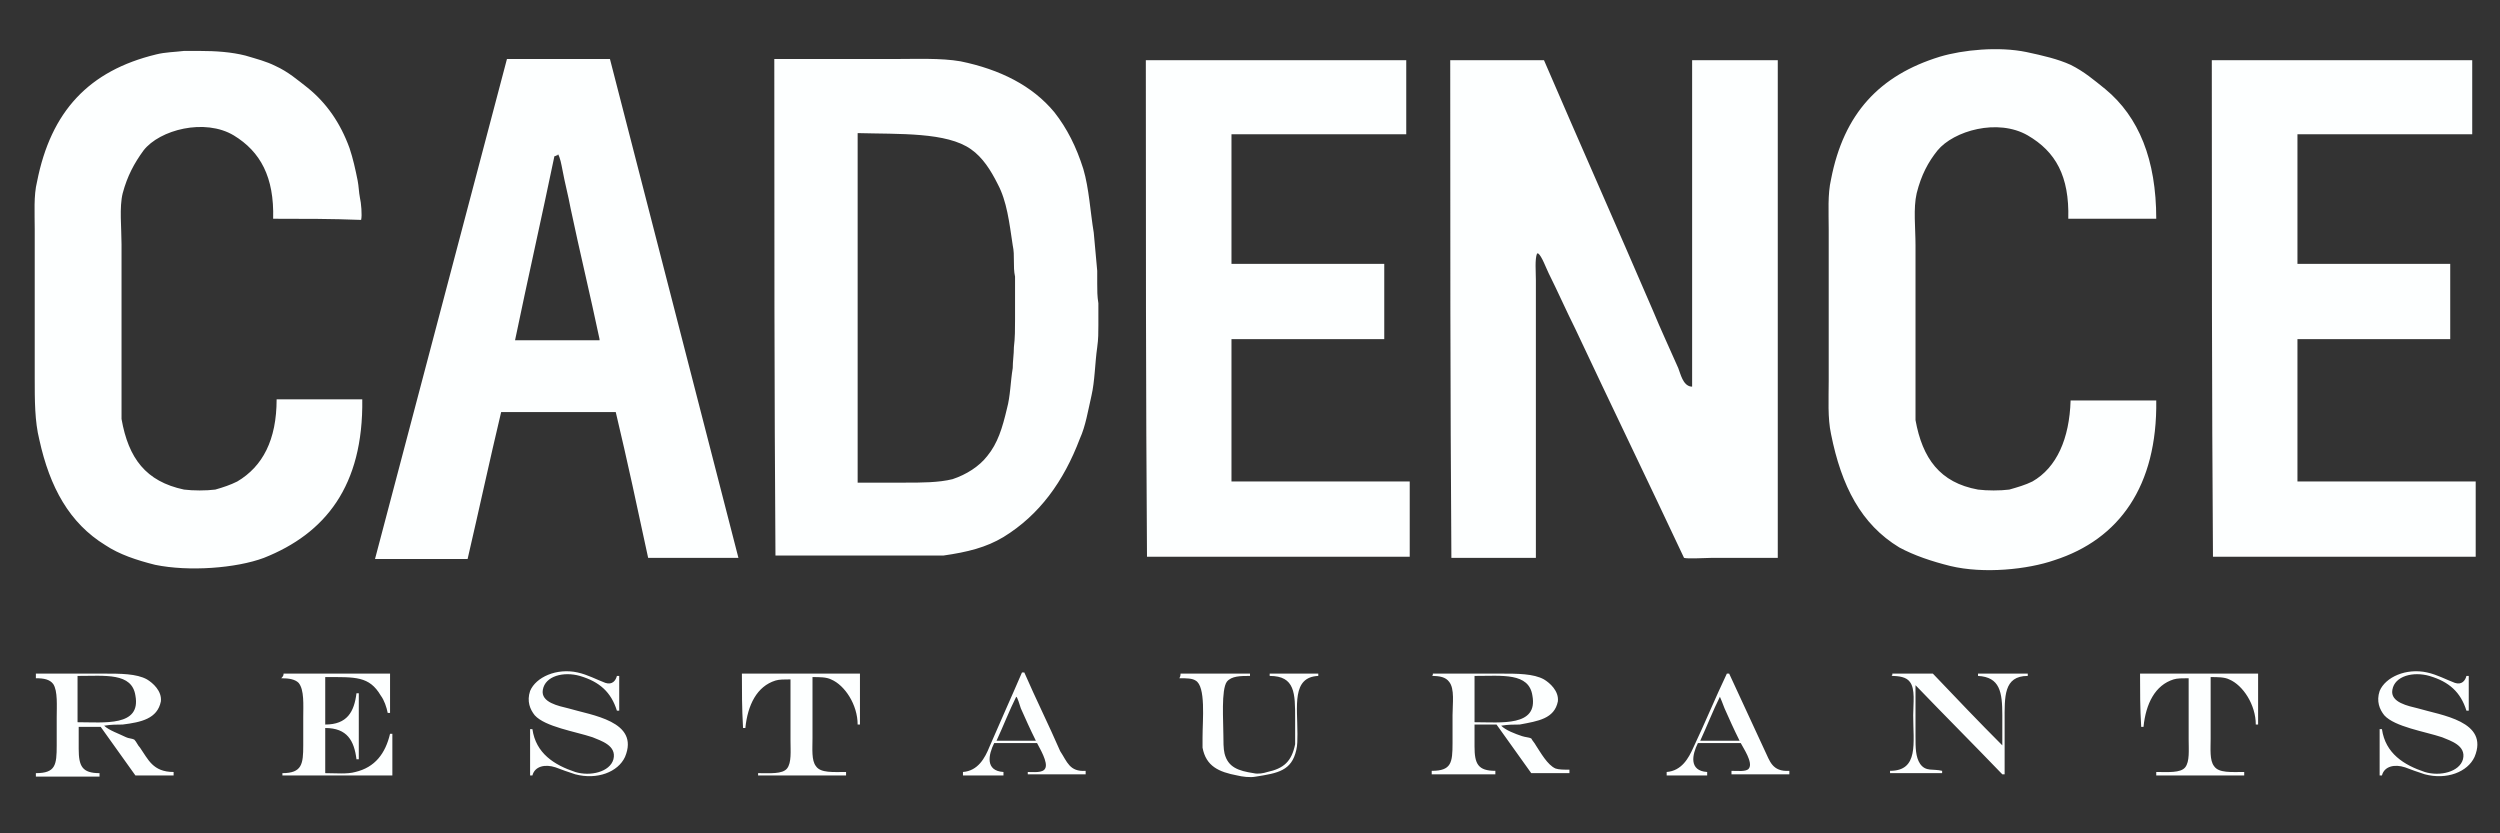 <?xml version="1.0" encoding="utf-8"?>
<!-- Generator: Adobe Illustrator 25.4.1, SVG Export Plug-In . SVG Version: 6.00 Build 0)  -->
<svg version="1.1" id="Layer_1" xmlns="http://www.w3.org/2000/svg" xmlns:xlink="http://www.w3.org/1999/xlink" x="0px" y="0px"
	 viewBox="0 0 216 72" style="enable-background:new 0 0 216 72;" xml:space="preserve">
<rect x="0" y="0" width="216" height="72" fill="#333333" stroke="none"/>
<style type="text/css">
	.st0{fill-rule:evenodd;clip-rule:evenodd;fill:#FDFFFF;}
</style>
<path class="st0" d="M23.6,18.9c0.1-3.6-1.1-5.8-3.4-7.2c-2.5-1.5-6.4-0.5-7.8,1.3c-0.8,1.1-1.4,2.2-1.8,3.7c-0.3,1.2-0.1,3-0.1,4.4
	c0,2.9,0,5.7,0,8.6c0,2.2,0,4.3,0,6.5c0.6,3.4,2.1,5.4,5.4,6.1c0.8,0.1,1.9,0.1,2.7,0c0.7-0.2,1.3-0.4,1.9-0.7
	c2.2-1.3,3.4-3.6,3.4-7.1c2.5,0,4.9,0,7.4,0c0.1,7.5-3.2,11.6-8.5,13.7c-2.4,0.9-6.5,1.2-9.4,0.6c-1.6-0.4-3.1-0.9-4.3-1.7
	c-3.1-1.9-4.8-5-5.7-9.1C3,36.4,3,34.6,3,32.7c0-2.2,0-4.5,0-6.7c0-2.1,0-4.1,0-6.2c0-1.4-0.1-2.9,0.2-4.1c1.2-6.1,4.5-9.6,10.3-11
	c0.8-0.2,1.6-0.2,2.4-0.3c0.4,0,0.9,0,1.3,0c1.5,0,2.8,0.1,4,0.4c1,0.3,1.8,0.5,2.6,0.9c1.1,0.5,1.9,1.2,2.8,1.9
	c1.6,1.3,2.8,3,3.6,5.2c0.3,0.9,0.5,1.8,0.7,2.8c0.1,0.5,0.1,1,0.2,1.5c0.1,0.4,0.2,1.5,0.1,1.9C28.7,18.9,26.2,18.9,23.6,18.9z
	 M186.3,18.9c-2.5,0-5.1,0-7.6,0c0.1-3.7-1.1-5.8-3.5-7.2c-2.6-1.5-6.4-0.4-7.8,1.3c-0.8,1-1.4,2.1-1.8,3.7c-0.3,1.3-0.1,3-0.1,4.5
	c0,2.8,0,5.6,0,8.5c0,1.5,0,2.9,0,4.4c0,0.7,0,1.5,0,2.2c0.6,3.3,2.1,5.4,5.4,6c0.8,0.1,1.9,0.1,2.7,0c0.7-0.2,1.4-0.4,2-0.7
	c2.1-1.2,3.2-3.7,3.3-7c2.5,0,4.9,0,7.4,0c0.1,7.4-3.2,12-8.8,13.8c-2.3,0.8-6.1,1.2-9,0.5c-1.6-0.4-3.1-0.9-4.4-1.6
	c-3.3-2-5-5.3-5.9-9.8c-0.3-1.4-0.2-3-0.2-4.6c0-2.3,0-4.6,0-6.9c0-2.1,0-4.1,0-6.2c0-1.5-0.1-3,0.2-4.3c1.1-5.7,4.2-9,9.4-10.6
	c2-0.6,5.1-0.9,7.5-0.4c1.4,0.3,2.7,0.6,3.8,1.1c1.2,0.6,2,1.3,3,2.1C184.8,10.1,186.3,13.8,186.3,18.9z M43.8,5.1c3,0,5.9,0,8.9,0
	c3.7,14.4,7.4,28.7,11.1,43.1c-2.6,0-5.2,0-7.8,0c-0.9-4.2-1.8-8.4-2.8-12.6c-3.3,0-6.6,0-9.9,0c-1,4.2-1.9,8.4-2.9,12.7
	c-2.7,0-5.3,0-8,0C36.2,33.9,40,19.5,43.8,5.1z M66.9,5.1c3.4,0,6.8,0,10.2,0c2,0,4.2-0.1,5.9,0.2c3.4,0.7,6.2,2.1,8.1,4.4
	c1.1,1.4,1.9,3,2.5,4.9c0.5,1.7,0.6,3.7,0.9,5.5c0.1,1.1,0.2,2.2,0.3,3.3c0,0.4,0,0.7,0,1.1c0,0.6,0,1.1,0.1,1.7c0,0.6,0,1.3,0,1.9
	c0,0.6,0,1.2-0.1,1.9c-0.2,1.4-0.2,2.9-0.5,4.2c-0.3,1.3-0.5,2.6-1,3.7c-1.4,3.7-3.5,6.6-6.6,8.5c-1.5,0.9-3.1,1.3-5.2,1.6
	c-0.6,0-1.2,0-1.8,0c-1.1,0-2.3,0-3.4,0c-3.1,0-6.2,0-9.3,0C66.9,33.9,66.9,19.5,66.9,5.1z M99,5.2c7.5,0,15,0,22.5,0
	c0,2.1,0,4.3,0,6.4c-5,0-10.1,0-15.1,0c0,3.7,0,7.5,0,11.2c4.4,0,8.8,0,13.2,0c0,2.2,0,4.3,0,6.5c-4.4,0-8.8,0-13.2,0
	c0,4.1,0,8.2,0,12.3c5.1,0,10.2,0,15.4,0c0,2.2,0,4.4,0,6.5c-7.6,0-15.1,0-22.7,0C99,33.9,99,19.6,99,5.2z M125.3,5.2
	c2.7,0,5.4,0,8.1,0c3.1,7.2,6.3,14.4,9.4,21.6c0.7,1.7,1.5,3.4,2.2,5c0.2,0.5,0.4,1.5,1.1,1.6c0,0,0,0,0.1,0c0-9.4,0-18.8,0-28.2
	c2.5,0,4.9,0,7.4,0c0,14.3,0,28.7,0,43c-1.9,0-3.8,0-5.7,0c-0.5,0-2.1,0.1-2.4,0c-3.1-6.6-6.3-13.2-9.4-19.8
	c-0.8-1.6-1.5-3.2-2.3-4.8c-0.2-0.4-0.6-1.5-0.9-1.7c0,0-0.1,0-0.1,0c-0.2,0.5-0.1,1.6-0.1,2.3c0,1.7,0,3.5,0,5.2
	c0,6.3,0,12.5,0,18.8c-2.4,0-4.9,0-7.3,0C125.3,33.9,125.3,19.6,125.3,5.2z M191.1,5.2c7.5,0,15,0,22.5,0c0,2.1,0,4.3,0,6.4
	c-5,0-10.1,0-15.1,0c0,3.7,0,7.5,0,11.2c4.4,0,8.8,0,13.2,0c0,2.2,0,4.3,0,6.5c-4.4,0-8.8,0-13.2,0c0,4.1,0,8.2,0,12.3
	c5.1,0,10.2,0,15.4,0c0,2.2,0,4.4,0,6.5c-7.6,0-15.1,0-22.7,0C191.1,33.9,191.1,19.6,191.1,5.2z M83.9,12.9c1,0.7,1.7,1.8,2.3,3
	c0.8,1.5,1,3.3,1.3,5.3c0.2,0.9,0,1.8,0.2,2.7c0,0.7,0,1.4,0,2.1c0,0.5,0,1.1,0,1.6c0,0.8,0,1.6-0.1,2.4c0,0.6-0.1,1.2-0.1,1.8
	c-0.2,1.2-0.2,2.4-0.5,3.5c-0.4,1.7-0.8,3-1.7,4.1c-0.7,0.9-1.8,1.6-3,2c-1.2,0.3-2.7,0.3-4.1,0.3c-1.4,0-2.7,0-4.1,0
	c0-10,0-20.1,0-30.2C77.7,11.6,81.8,11.4,83.9,12.9z M48.2,13.3c0.2,0.3,0.3,0.9,0.4,1.4c0.2,1.1,0.5,2.2,0.7,3.3
	c0.8,3.8,1.7,7.5,2.5,11.3c0,0,0,0,0,0.1c-2.4,0-4.9,0-7.3,0c1.1-5.3,2.3-10.6,3.4-15.9c0.1,0,0.2-0.1,0.3-0.1
	C48.2,13.3,48.2,13.3,48.2,13.3z M53.5,58.4c0,1,0,2,0,3c-0.1,0-0.1,0-0.2,0c-0.5-1.6-1.5-2.5-3.2-3c-1.4-0.4-3,0-3.2,1.2
	c-0.2,1.1,1.4,1.4,2.2,1.6c2,0.6,6.2,1.1,4.9,4.2c-0.6,1.3-2.4,2-4.3,1.5c-0.6-0.2-1.2-0.4-1.7-0.6c-0.9-0.3-1.8-0.1-2,0.7
	c-0.1,0-0.1,0-0.2,0c0-1.3,0-2.7,0-4c0.1,0,0.1,0,0.2,0c0.3,2.1,1.9,3.1,3.7,3.7c1.3,0.4,3,0,3.3-1.1c0.3-1.2-1.1-1.6-1.8-1.9
	c-1.5-0.5-4.1-0.9-5-1.9c-0.4-0.5-0.7-1.2-0.4-2.1c0.5-1.2,2.3-2,4.1-1.6c0.9,0.2,1.6,0.6,2.4,0.9c0.6,0.2,0.9-0.2,1-0.6
	C53.4,58.4,53.5,58.4,53.5,58.4z M93.8,66.6c0,0.1,0,0.2,0,0.3c-1.7,0-3.4,0-5,0c0-0.1,0-0.2,0-0.2c0.5,0,1.3,0.1,1.5-0.3
	c0.3-0.5-0.5-1.8-0.7-2.2c-1.2,0-2.5,0-3.7,0c-0.5,1-0.8,2.4,0.8,2.5c0,0.1,0,0.2,0,0.3c-1.2,0-2.4,0-3.5,0c0-0.1,0-0.2,0-0.3
	c1.3-0.1,1.9-1.2,2.3-2.2c0.9-2.1,1.9-4.3,2.8-6.4c0.1,0,0.2,0,0.2,0c1,2.3,2.1,4.5,3.1,6.8C92.2,65.8,92.4,66.7,93.8,66.6z
	 M154.6,66.6c0,0.1,0,0.2,0,0.3c-1.7,0-3.4,0-5,0c0-0.1,0-0.2,0-0.3c0.5,0,1.3,0.1,1.5-0.2c0.4-0.5-0.5-1.8-0.7-2.2
	c-1.2,0-2.5,0-3.7,0c-0.5,1-0.8,2.4,0.8,2.5c0,0.1,0,0.2,0,0.3c-1.2,0-2.4,0-3.5,0c0-0.1,0-0.2,0-0.3c1.3-0.1,1.9-1.2,2.3-2.1
	c1-2.1,1.9-4.3,2.9-6.4c0.1,0,0.2,0,0.2,0c1,2.2,2.1,4.5,3.1,6.7C152.9,65.7,153.1,66.7,154.6,66.6z M213.3,58.4c0,1,0,2,0,3
	c-0.1,0-0.1,0-0.2,0c-0.5-1.6-1.5-2.5-3.2-3c-1.4-0.4-3,0-3.2,1.2c-0.2,1.1,1.4,1.4,2.2,1.6c2,0.6,6.2,1.1,4.9,4.2
	c-0.6,1.3-2.4,2-4.3,1.5c-0.6-0.2-1.2-0.4-1.7-0.6c-0.9-0.3-1.8-0.1-2,0.7c-0.1,0-0.1,0-0.2,0c0-1.3,0-2.7,0-4c0.1,0,0.1,0,0.2,0
	c0.3,2.1,1.9,3.1,3.7,3.7c1.3,0.4,3,0,3.3-1.1c0.3-1.2-1.1-1.6-1.8-1.9c-1.5-0.5-4.1-0.9-5-1.9c-0.4-0.5-0.7-1.2-0.4-2.1
	c0.5-1.2,2.3-2,4.1-1.6c0.9,0.2,1.6,0.6,2.4,0.9c0.6,0.2,0.9-0.2,1-0.6C213.1,58.4,213.2,58.4,213.3,58.4z M3.1,58.2
	c2,0,3.9,0,5.9,0c1.4,0,2.8,0,3.7,0.5c0.5,0.3,1.3,1,1.2,1.9c-0.3,1.5-1.7,1.8-3.3,2c-0.5,0-1,0-1.6,0.1c0,0,0,0,0,0
	c0.4,0.4,1.3,0.7,1.9,1c0.2,0.1,0.5,0.1,0.7,0.2c0.2,0.2,0.3,0.5,0.5,0.7c0.7,1,1.1,2.1,2.9,2.1c0,0.1,0,0.2,0,0.3
	c-1.1,0-2.2,0-3.3,0c-1-1.4-2-2.8-3-4.2c-0.6,0-1.3,0-1.9,0c0,0.6,0,1.2,0,1.9c0,1.5,0.3,2.1,1.8,2.1c0,0.1,0,0.2,0,0.3
	c-1.8,0-3.7,0-5.5,0c0-0.1,0-0.2,0-0.3c1.7,0,1.8-0.7,1.8-2.4c0-0.8,0-1.6,0-2.4c0-1,0.1-2.3-0.3-2.9c-0.3-0.4-0.8-0.5-1.5-0.5
	C3.1,58.4,3.1,58.3,3.1,58.2z M24.5,58.2c3.1,0,6.2,0,9.2,0c0,1.1,0,2.2,0,3.4c-0.1,0-0.1,0-0.2,0c-0.1-0.5-0.3-1.1-0.6-1.5
	c-1-1.7-2.2-1.6-4.8-1.6c0,1.4,0,2.7,0,4.1c1.9,0,2.5-1.1,2.7-2.7c0.1,0,0.1,0,0.2,0c0,1.9,0,3.8,0,5.7c-0.1,0-0.1,0-0.2,0
	c-0.2-1.6-0.8-2.7-2.7-2.7c0,1.3,0,2.6,0,3.9c0.9,0,1.9,0.1,2.6-0.1c1.7-0.4,2.6-1.6,3-3.3c0.1,0,0.2,0,0.2,0c0,1.2,0,2.4,0,3.6
	c-3.2,0-6.3,0-9.5,0c0-0.1,0-0.2,0-0.2c1.7,0,1.8-0.8,1.8-2.4c0-0.8,0-1.6,0-2.4c0-1.1,0.1-2.4-0.4-3c-0.3-0.3-0.8-0.4-1.5-0.4
	C24.5,58.4,24.5,58.3,24.5,58.2z M64.1,58.2c3.4,0,6.8,0,10.2,0c0,1.5,0,2.9,0,4.4c-0.1,0-0.1,0-0.2,0c0-1.7-1.1-3.4-2.3-3.9
	c-0.4-0.2-1-0.2-1.6-0.2c0,1.8,0,3.6,0,5.3c0,0.9-0.1,1.9,0.3,2.4c0.4,0.6,1.5,0.5,2.6,0.5c0,0.1,0,0.2,0,0.3c-2.5,0-5.1,0-7.6,0
	c0-0.1,0-0.2,0-0.2c1,0,2.1,0.1,2.5-0.4c0.4-0.5,0.3-1.5,0.3-2.4c0-1.8,0-3.6,0-5.3c-0.5,0-1,0-1.3,0.1c-1.6,0.5-2.4,2.1-2.6,4.1
	c-0.1,0-0.1,0-0.2,0C64.1,61.2,64.1,59.7,64.1,58.2z M102,58.2c2,0,4,0,6,0c0,0.1,0,0.2,0,0.2c-0.8,0-1.6,0-2,0.5
	c-0.5,0.7-0.3,3.4-0.3,4.6c0,0.5,0,1.2,0.1,1.6c0.3,1.2,1.2,1.5,2.5,1.7c0.4,0.1,0.9,0,1.2-0.1c1.4-0.3,2.1-0.9,2.4-2.4
	c0-0.7,0-1.5,0-2.2c0-2.2,0-3.7-2.2-3.7c0-0.1,0-0.2,0-0.2c1.4,0,2.8,0,4.2,0c0,0.1,0,0.2,0,0.2c-2.3,0.1-1.8,2.6-1.8,5
	c0,0.5,0,1-0.1,1.4c-0.4,1.8-1.6,2-3.5,2.3c-0.5,0.1-1.2,0-1.6-0.1c-1.6-0.3-2.7-0.8-3-2.4c0-0.3,0-0.6,0-0.9c0-1.5,0.3-4.4-0.6-4.9
	c-0.3-0.2-0.8-0.2-1.4-0.2C102,58.4,102,58.3,102,58.2z M123.8,58.2c2,0,3.9,0,5.9,0c1.4,0,2.8,0,3.7,0.5c0.5,0.3,1.3,1,1.2,1.9
	c-0.3,1.5-1.7,1.7-3.3,2c-0.5,0-1,0-1.6,0.1c0,0,0,0,0,0c0.4,0.4,1.2,0.7,1.8,0.9c0.3,0.1,0.6,0.1,0.8,0.2c0.1,0.2,0.3,0.4,0.4,0.6
	c0.4,0.6,1,1.7,1.7,2c0.3,0.1,0.7,0.1,1.2,0.1c0,0.1,0,0.2,0,0.3c-1.1,0-2.2,0-3.3,0c-1-1.4-2-2.8-3-4.2c-0.6,0-1.3,0-1.9,0
	c0,0.6,0,1.2,0,1.9c0,1.5,0.3,2.1,1.8,2.1c0,0.1,0,0.2,0,0.3c-1.8,0-3.7,0-5.5,0c0-0.1,0-0.2,0-0.3c1.7,0,1.8-0.7,1.8-2.4
	c0-0.8,0-1.6,0-2.4c0-1,0.2-2.3-0.3-2.9c-0.3-0.4-0.8-0.5-1.5-0.5C123.8,58.4,123.8,58.3,123.8,58.2z M163.5,58.2c1.2,0,2.3,0,3.5,0
	c2,2.1,4,4.2,6,6.2c0-0.9,0-1.8,0-2.6c0-2-0.2-3.3-2.1-3.4c0-0.1,0-0.2,0-0.2c1.4,0,2.9,0,4.3,0c0,0.1,0,0.2,0,0.2
	c-2.1,0-2,1.8-2,3.9c0,1.5,0,3.1,0,4.6c-0.1,0-0.1,0-0.2,0c-2.5-2.6-5-5.1-7.5-7.7c0,1.5,0,2.9,0,4.4c0,1,0,1.8,0.4,2.4
	c0.5,0.7,1.1,0.4,1.9,0.6c0,0.1,0,0.1,0,0.2c-1.5,0-3,0-4.5,0c0-0.1,0-0.2,0-0.2c2.5,0,2-2.4,2-4.8c0-1,0.2-2.3-0.3-2.9
	c-0.3-0.4-0.9-0.5-1.6-0.5C163.5,58.4,163.5,58.3,163.5,58.2z M184.9,58.2c3.4,0,6.8,0,10.2,0c0,1.5,0,2.9,0,4.4c-0.1,0-0.1,0-0.2,0
	c0-1.7-1.1-3.4-2.3-3.9c-0.4-0.2-1-0.2-1.6-0.2c0,1.8,0,3.6,0,5.3c0,0.9-0.1,1.9,0.3,2.4c0.4,0.6,1.5,0.5,2.6,0.5c0,0.1,0,0.2,0,0.3
	c-2.5,0-5,0-7.6,0c0-0.1,0-0.2,0-0.3c1,0,2.1,0.1,2.5-0.4c0.4-0.5,0.3-1.5,0.3-2.4c0-1.8,0-3.6,0-5.3c-0.5,0-1,0-1.3,0.1
	c-1.6,0.5-2.4,2.1-2.6,4.1c-0.1,0-0.1,0-0.2,0C184.9,61.2,184.9,59.7,184.9,58.2z M11.7,60.1c0.5,2.7-2.7,2.3-5,2.3c0-1.3,0-2.6,0-4
	C9.1,58.4,11.4,58.1,11.7,60.1z M132.4,60.1c0.5,2.7-2.7,2.3-5,2.3c0-1.3,0-2.6,0-4C129.8,58.4,132.1,58.1,132.4,60.1z M88.2,61.2
	c0.4,0.9,0.8,1.8,1.3,2.8c0,0,0,0,0,0c-1.1,0-2.3,0-3.4,0c0.6-1.3,1.1-2.6,1.7-3.8C87.9,60.2,88.1,60.9,88.2,61.2z M149,61.2
	c0.4,0.9,0.8,1.8,1.3,2.8c0,0,0,0,0,0c-1.1,0-2.3,0-3.4,0c0.6-1.3,1.1-2.6,1.7-3.8C148.6,60.2,148.9,60.9,149,61.2z"/>
</svg>
